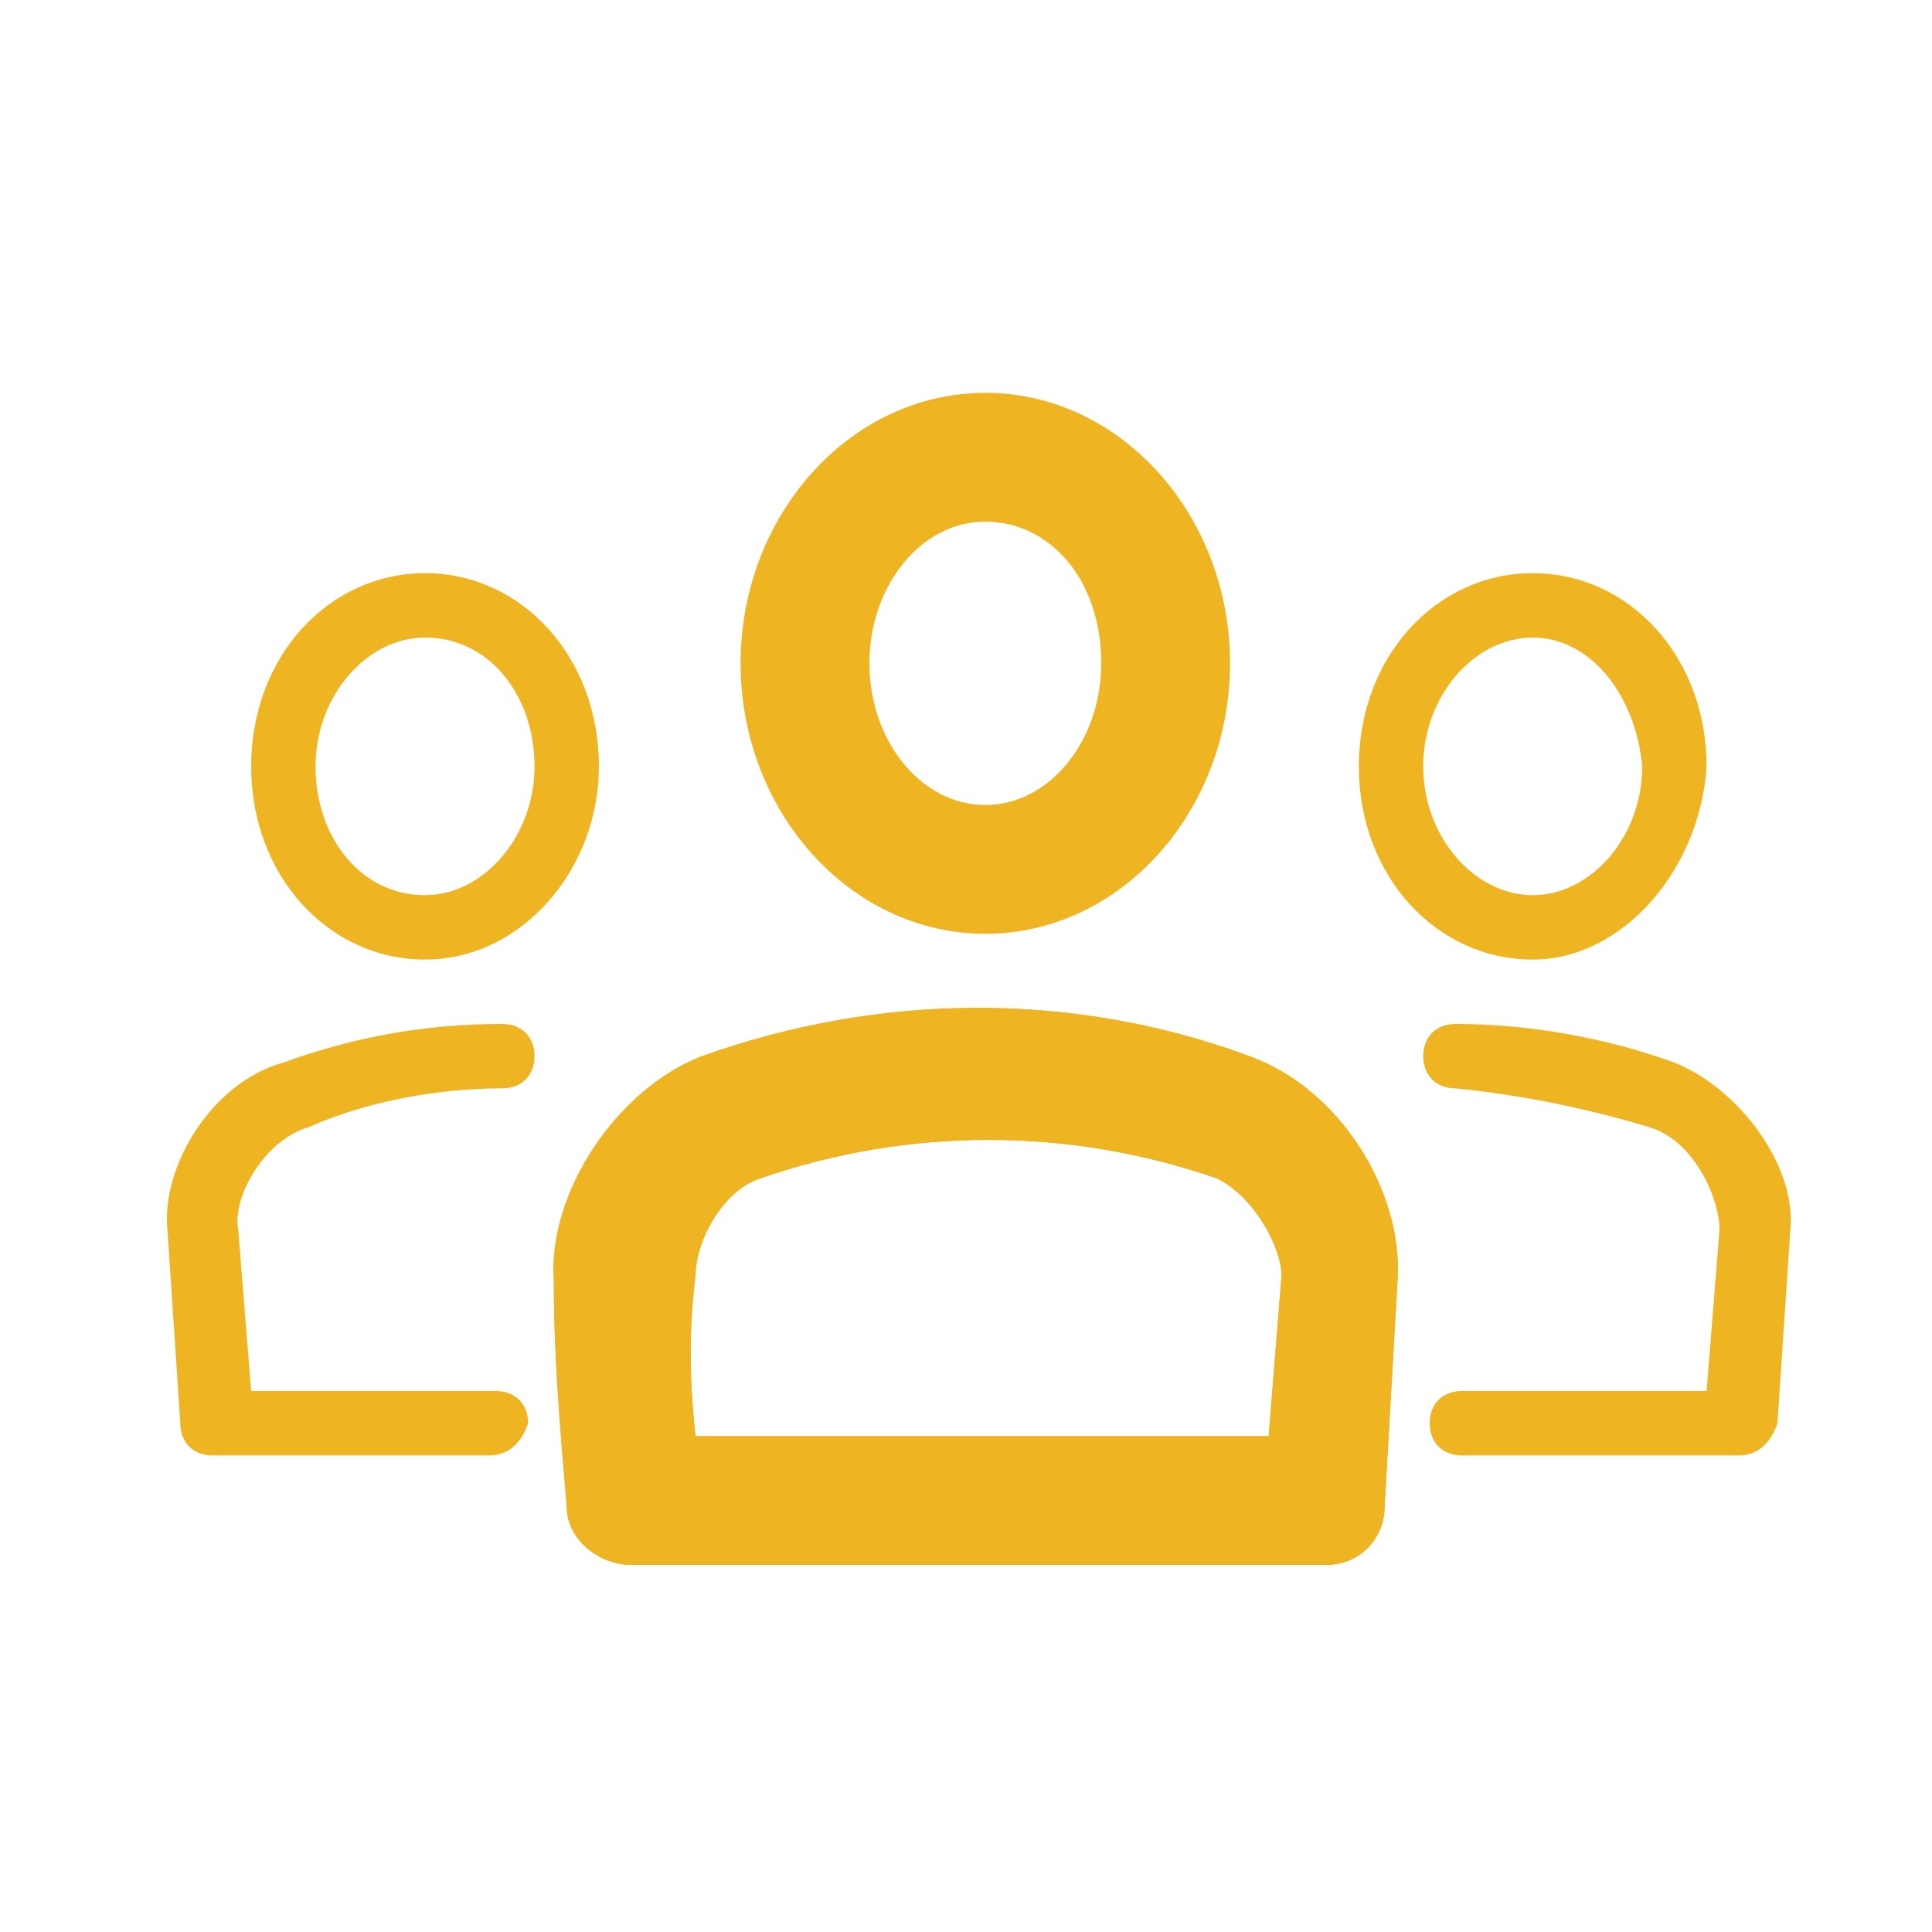 <?xml version="1.0" encoding="UTF-8"?> <svg xmlns="http://www.w3.org/2000/svg" xmlns:xlink="http://www.w3.org/1999/xlink" version="1.1" id="Слой_1" x="0px" y="0px" viewBox="0 0 30 30" style="enable-background:new 0 0 30 30;" xml:space="preserve"> <style type="text/css"> .st0{fill:#EEB422;} </style> <g> <g> <path class="st0" d="M15.3,14.5c-2.1,0-3.8-1.9-3.8-4.2s1.7-4.2,3.8-4.2s3.8,1.9,3.8,4.2S17.4,14.5,15.3,14.5L15.3,14.5z M15.3,8.1c-1,0-1.8,1-1.8,2.2s0.8,2.2,1.8,2.2s1.8-1,1.8-2.2C17.1,9,16.3,8.1,15.3,8.1L15.3,8.1z"></path> </g> <g> <path class="st0" d="M20.6,24.3H9.8c-0.5,0-1-0.4-1-0.9c-0.1-1.2-0.2-2.3-0.2-3.5c-0.1-1.4,1-3,2.3-3.5c2.8-1,5.8-1,8.5,0 c1.4,0.5,2.4,2.1,2.3,3.5l-0.2,3.5C21.5,23.9,21.1,24.3,20.6,24.3L20.6,24.3z M10.8,22.3h8.9l0.2-2.5c0-0.4-0.4-1.2-1-1.5 c-2.3-0.8-4.8-0.8-7.1,0c-0.6,0.2-1,1-1,1.5C10.7,20.6,10.7,21.4,10.8,22.3L10.8,22.3z"></path> </g> <g> <path class="st0" d="M20.6,24.3H9.8c-0.5,0-1-0.4-1-0.9c-0.1-1.2-0.2-2.3-0.2-3.5c-0.1-1.4,1-3,2.3-3.5c2.8-1,5.8-1,8.5,0 c1.4,0.5,2.4,2.1,2.3,3.5l-0.2,3.5C21.5,23.9,21.1,24.3,20.6,24.3L20.6,24.3z M10.8,22.3h8.9l0.2-2.5c0-0.4-0.4-1.2-1-1.5 c-2.3-0.8-4.8-0.8-7.1,0c-0.6,0.2-1,1-1,1.5C10.7,20.6,10.7,21.4,10.8,22.3L10.8,22.3z"></path> </g> <g> <path class="st0" d="M27,22.6h-4.3c-0.3,0-0.5-0.2-0.5-0.5s0.2-0.5,0.5-0.5h3.8l0.2-2.5c0-0.5-0.4-1.4-1.1-1.6c-1-0.3-2-0.5-3-0.6 c-0.3,0-0.5-0.2-0.5-0.5s0.2-0.5,0.5-0.5l0,0c1.1,0,2.3,0.2,3.4,0.6c1,0.4,1.9,1.6,1.8,2.6l-0.2,3C27.5,22.4,27.3,22.6,27,22.6 L27,22.6z"></path> </g> <g> <path class="st0" d="M23.8,14.9c-1.5,0-2.7-1.3-2.7-3s1.2-3,2.7-3s2.7,1.3,2.7,3C26.4,13.5,25.2,14.9,23.8,14.9L23.8,14.9z M23.8,9.9c-0.9,0-1.7,0.9-1.7,2s0.8,2,1.7,2c0.9,0,1.7-0.9,1.7-2C25.4,10.8,24.7,9.9,23.8,9.9L23.8,9.9z"></path> </g> <g> <path class="st0" d="M7.6,22.6H3.3c-0.3,0-0.5-0.2-0.5-0.5l-0.2-3c-0.1-1,0.7-2.3,1.8-2.6c1.1-0.4,2.2-0.6,3.4-0.6 c0.3,0,0.5,0.2,0.5,0.5s-0.2,0.5-0.5,0.5c-1,0-2.1,0.2-3,0.6c-0.7,0.2-1.2,1.1-1.1,1.6l0.2,2.5h3.8c0.3,0,0.5,0.2,0.5,0.5 C8.1,22.4,7.9,22.6,7.6,22.6L7.6,22.6z"></path> </g> <g> <path class="st0" d="M6.6,14.9c-1.5,0-2.7-1.3-2.7-3s1.2-3,2.7-3s2.7,1.3,2.7,3C9.3,13.5,8.1,14.9,6.6,14.9L6.6,14.9z M6.6,9.9 c-0.9,0-1.7,0.9-1.7,2s0.7,2,1.7,2c0.9,0,1.7-0.9,1.7-2C8.3,10.8,7.6,9.9,6.6,9.9L6.6,9.9z"></path> </g> </g> </svg> 